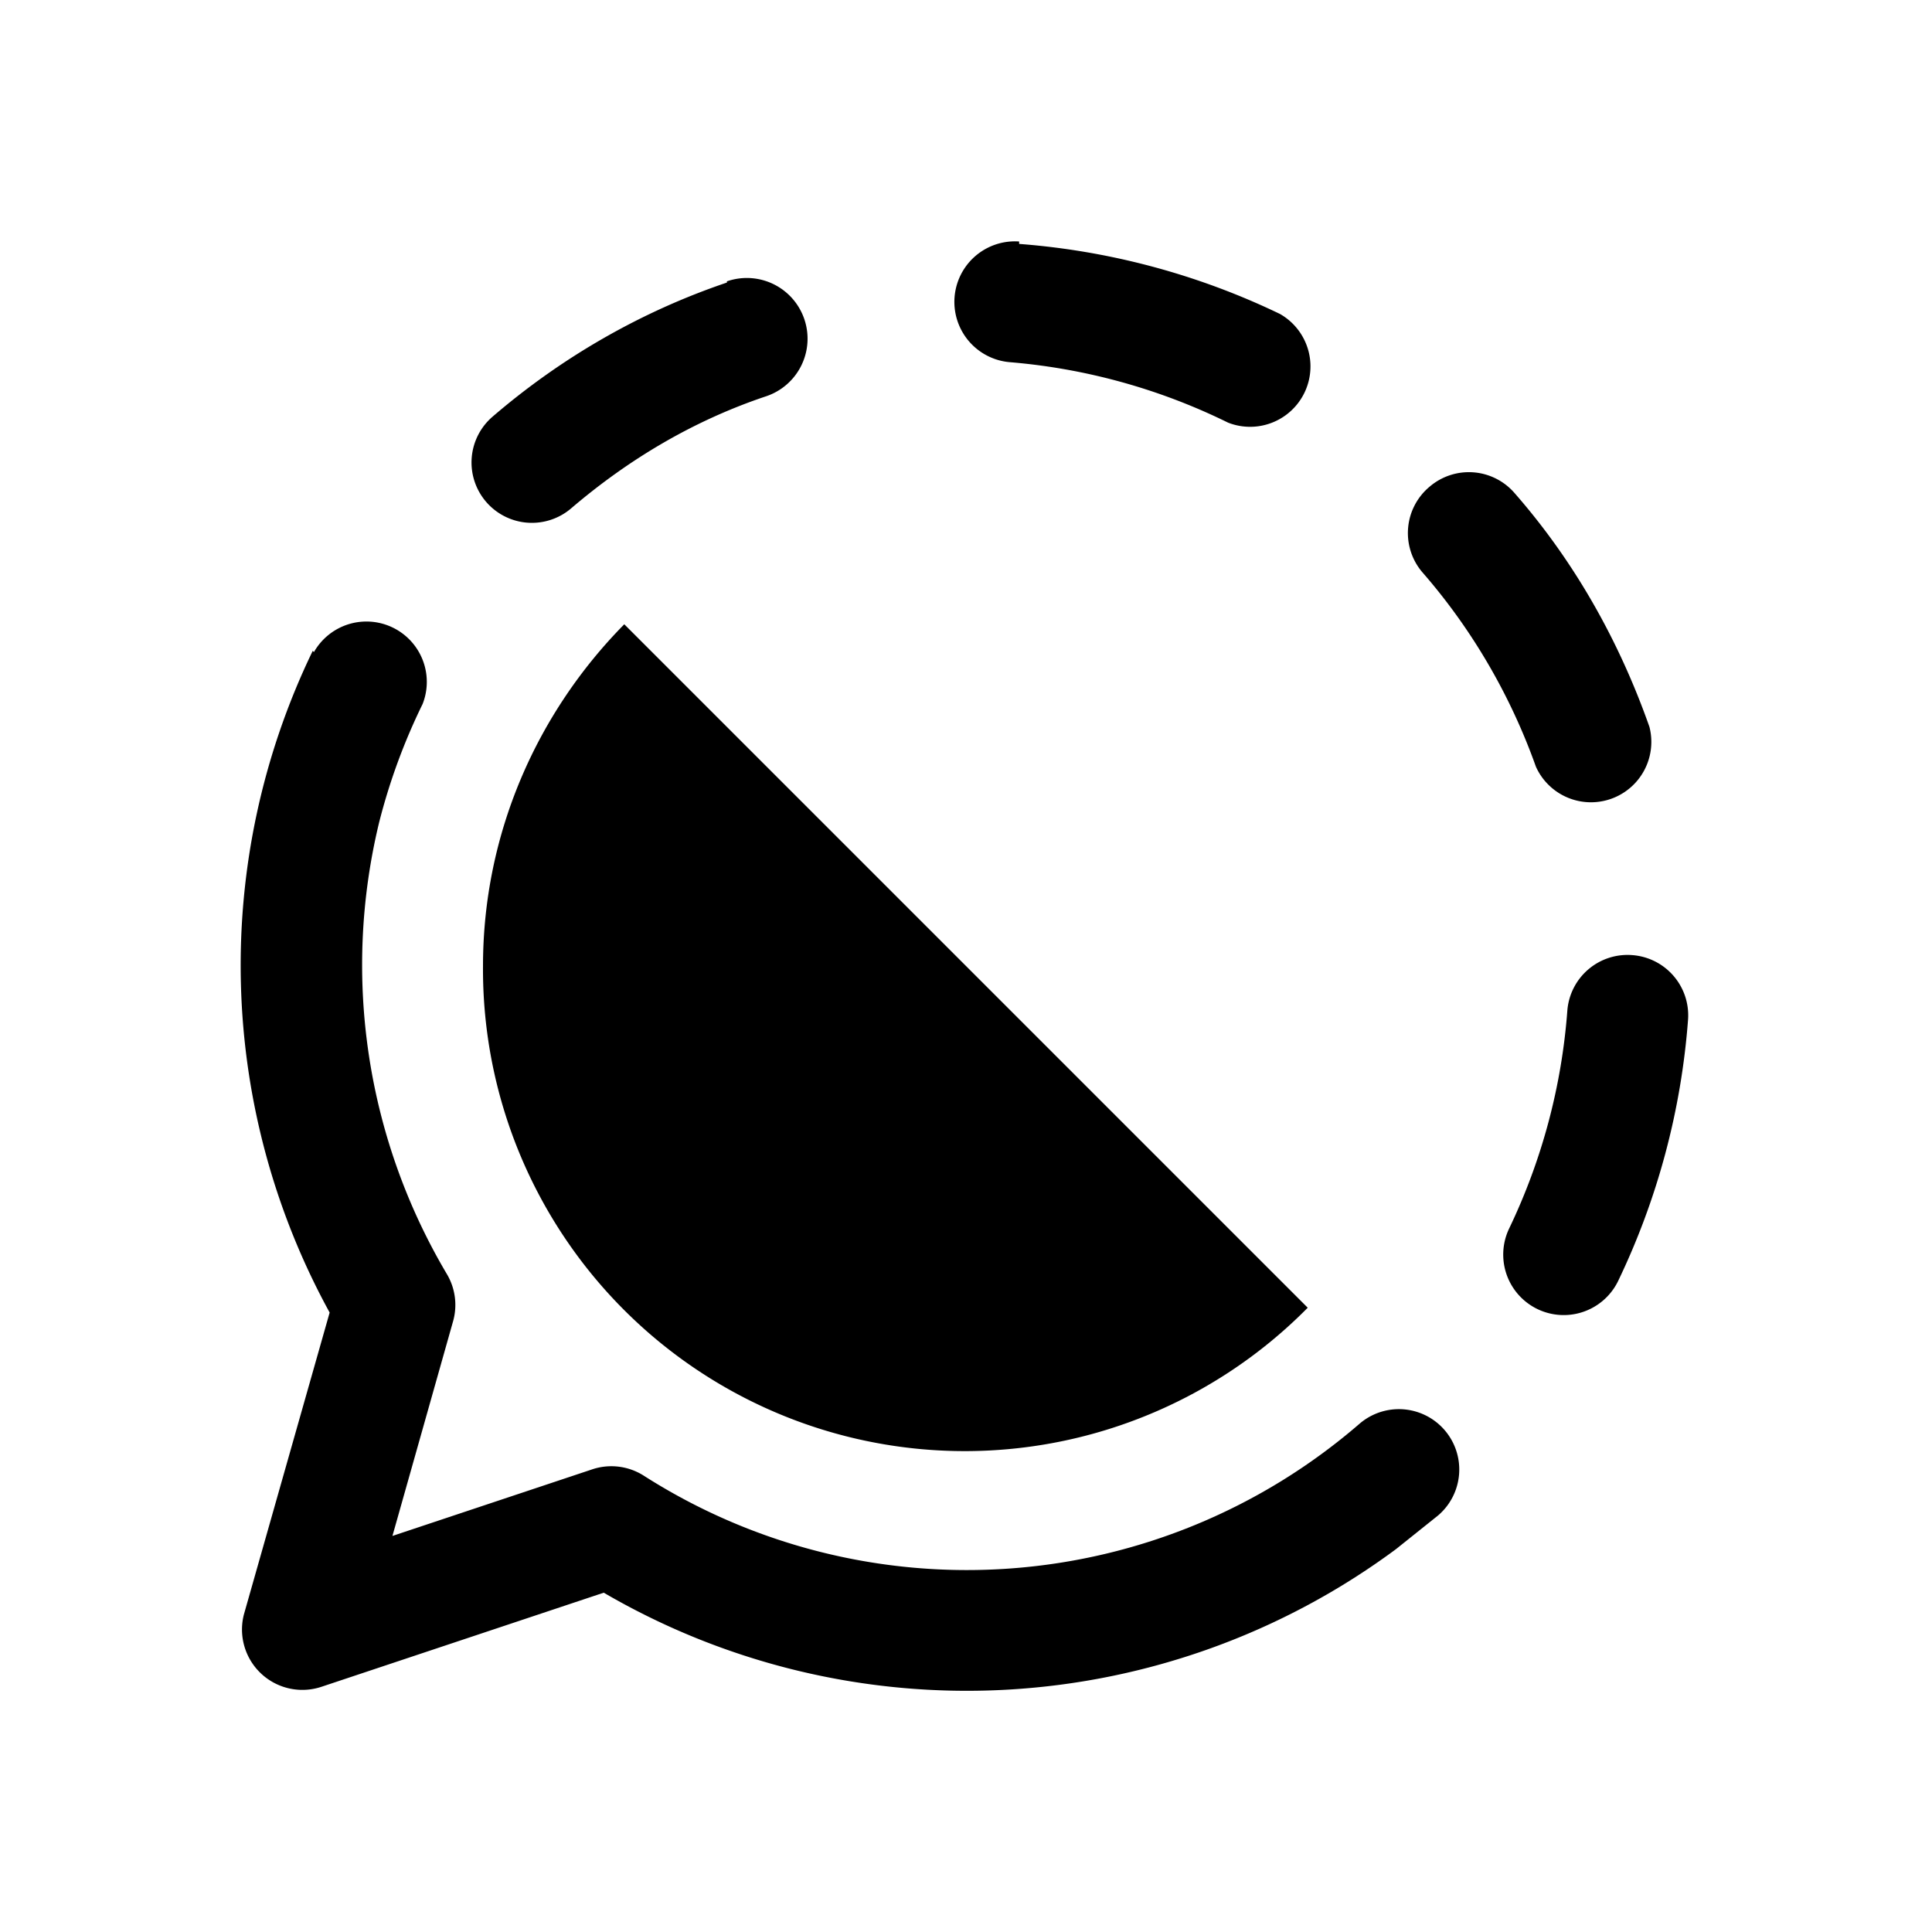 <svg width="16" height="16" viewBox="0 0 16 16" xmlns="http://www.w3.org/2000/svg"><path d="M2.6 5.4a.5.5 0 0 1 .9.43 5.04 5.04 0 0 0-.36.98 5.02 5.02 0 0 0 .56 3.74.5.5 0 0 1 .05.4l-.5 1.77 1.65-.55a.5.5 0 0 1 .43.05 4.97 4.97 0 0 0 5.93-.43.5.5 0 1 1 .65.76l-.35.28a5.97 5.97 0 0 1-6.56.36l-2.34.78a.5.5 0 0 1-.64-.6l.71-2.5a5.98 5.98 0 0 1-.14-5.48Zm8.23 5.43A3.99 3.99 0 0 1 4 8c0-1.1.45-2.1 1.17-2.83l5.66 5.66Zm2.69-2.92a.5.5 0 0 1 .46.53 6.04 6.04 0 0 1-.58 2.17.5.5 0 0 1-.9-.44 5.04 5.04 0 0 0 .48-1.8.5.5 0 0 1 .54-.46Zm-1.68-3.88a.5.5 0 0 1 .7.05c.5.57.87 1.23 1.12 1.94a.5.5 0 0 1-.94.33c-.21-.59-.53-1.14-.94-1.61a.5.5 0 0 1 .06-.71Zm-5.82-1.7a.5.5 0 0 1 .33.95c-.6.2-1.14.52-1.62.93a.5.5 0 0 1-.65-.76c.57-.49 1.23-.87 1.94-1.11Zm2.42-.31a6.03 6.03 0 0 1 2.16.58.5.5 0 0 1-.43.9A5.03 5.03 0 0 0 8.37 3a.5.5 0 0 1 .07-1Z"/></svg>